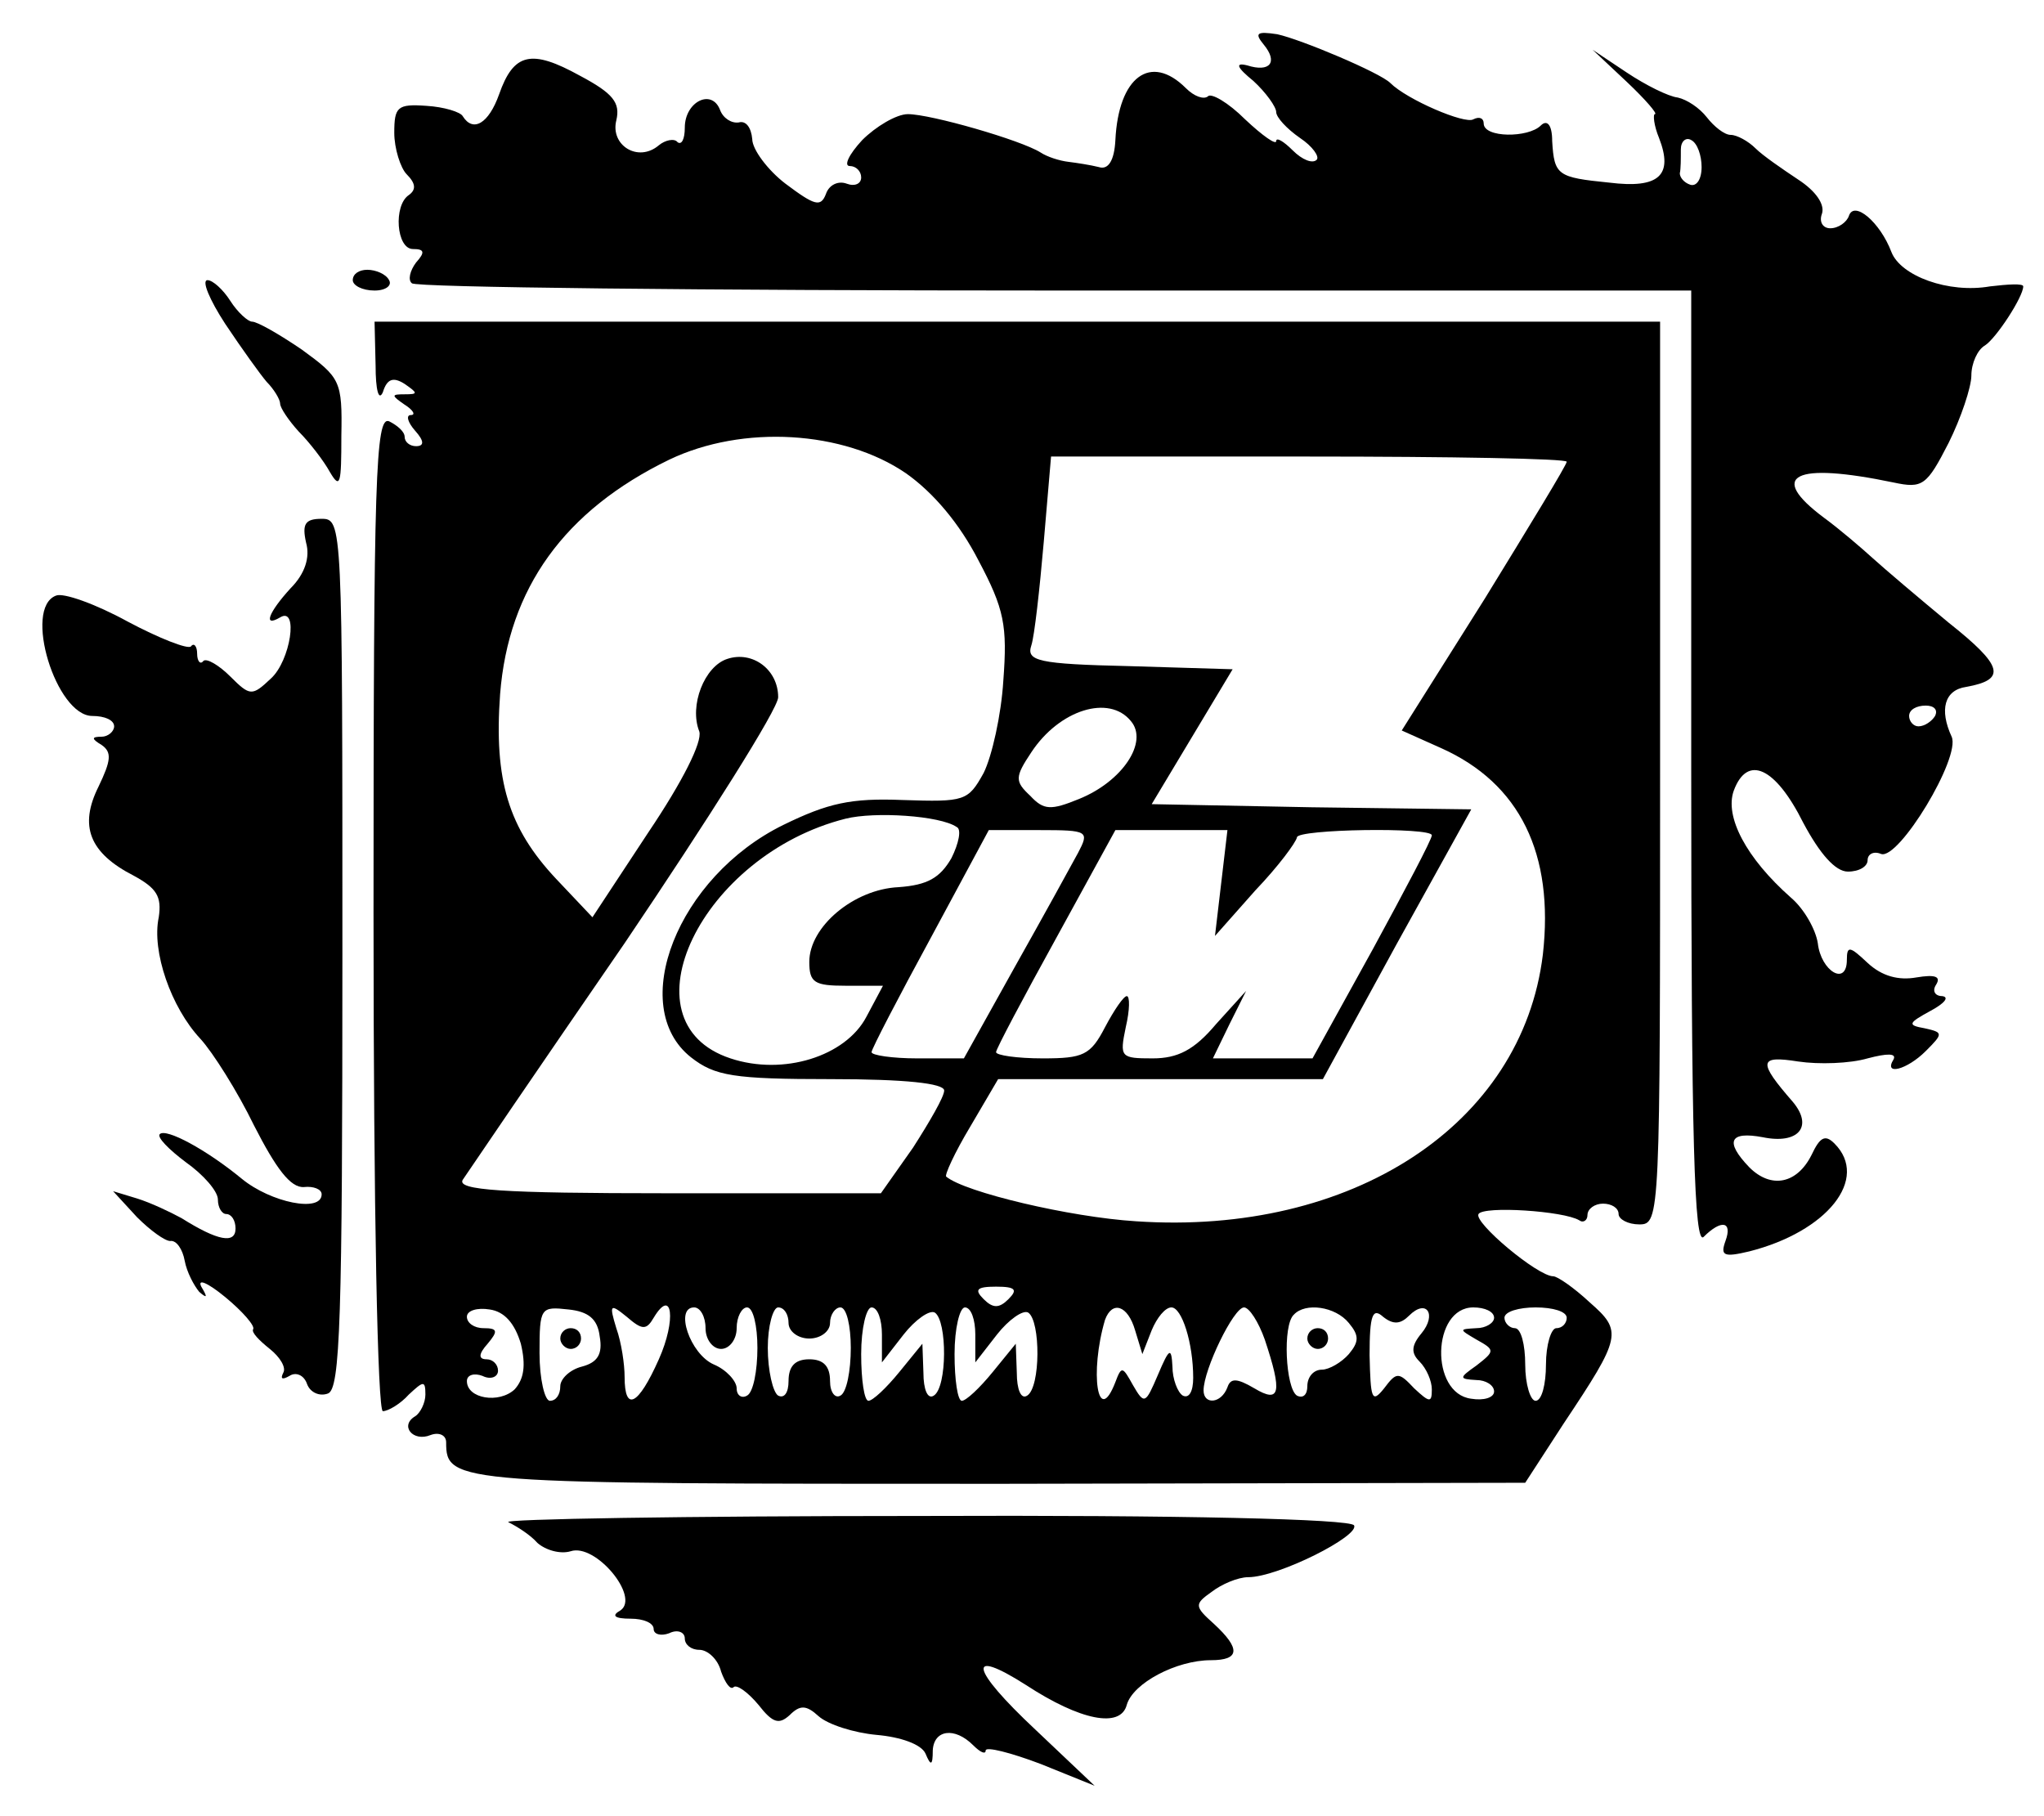 <?xml version="1.0" standalone="no"?>
<!DOCTYPE svg PUBLIC "-//W3C//DTD SVG 20010904//EN"
 "http://www.w3.org/TR/2001/REC-SVG-20010904/DTD/svg10.dtd">
<svg version="1.0" xmlns="http://www.w3.org/2000/svg"
 width="197pt" height="175pt" viewBox="0 0 197 175"
 preserveAspectRatio="xMidYMid meet">

<g transform="translate(0,175) scale(0.1,-0.1)"
fill="#000000" stroke="none">
<path d="M1218 1707 c14 -17 6 -27 -16 -20 -12 3 -10 -2 6 -15 12 -11 22 -25
22 -30 0 -5 10 -16 23 -25 12 -8 19 -18 16 -21 -4 -4 -14 0 -23 9 -9 9 -16 13
-16 9 0 -4 -13 5 -30 21 -16 16 -33 26 -36 22 -4 -3 -13 0 -21 8 -34 34 -65
11 -68 -50 -1 -20 -7 -29 -16 -26 -8 2 -21 4 -29 5 -9 1 -21 5 -27 9 -19 12
-106 37 -128 37 -11 0 -31 -12 -44 -25 -13 -14 -18 -25 -12 -25 6 0 11 -5 11
-11 0 -6 -6 -9 -14 -6 -8 3 -17 -1 -20 -10 -5 -13 -11 -11 -39 10 -17 13 -32
33 -32 43 -1 11 -6 18 -13 16 -7 -1 -15 4 -18 12 -8 21 -34 8 -34 -17 0 -11
-3 -17 -7 -14 -3 4 -12 2 -18 -3 -20 -17 -47 0 -41 24 4 17 -3 26 -35 43 -47
26 -64 22 -78 -18 -10 -28 -25 -37 -35 -21 -2 4 -18 9 -35 10 -28 2 -31 -1
-31 -26 0 -15 6 -34 12 -40 9 -9 9 -15 2 -20 -15 -10 -12 -52 4 -52 11 0 12
-3 3 -13 -6 -8 -8 -17 -4 -20 3 -4 282 -7 620 -7 l613 0 0 -462 c0 -359 3
-459 12 -450 17 17 28 15 21 -4 -5 -14 -2 -16 23 -10 75 19 116 70 82 104 -9
9 -14 6 -22 -11 -14 -28 -39 -33 -60 -12 -24 25 -19 35 13 29 34 -7 49 10 29
34 -34 39 -33 45 5 39 20 -3 50 -2 67 3 19 5 28 5 25 -1 -10 -16 13 -10 31 8
17 17 17 18 -1 22 -17 3 -16 5 6 17 13 7 18 13 11 14 -7 0 -10 5 -6 11 5 8 -1
10 -19 7 -17 -3 -33 1 -47 14 -17 16 -20 17 -20 3 0 -26 -25 -11 -28 16 -2 13
-13 33 -26 44 -43 38 -64 78 -55 103 13 35 40 23 67 -31 16 -30 31 -47 43 -47
11 0 19 5 19 11 0 6 6 9 13 6 17 -6 77 93 68 113 -12 26 -7 45 14 48 39 7 36
20 -17 62 -29 24 -62 52 -73 62 -11 10 -32 28 -47 39 -55 41 -29 54 67 34 28
-6 32 -3 53 38 12 24 22 54 22 65 0 12 6 25 13 29 11 7 37 47 37 57 0 3 -15 2
-32 0 -40 -7 -86 10 -95 33 -11 29 -36 50 -41 35 -2 -6 -10 -12 -18 -12 -7 0
-11 6 -8 14 3 9 -6 22 -23 33 -15 10 -34 23 -41 30 -7 7 -18 13 -24 13 -6 0
-16 8 -23 17 -7 9 -19 17 -28 19 -9 1 -31 12 -49 24 l-33 22 33 -31 c18 -17
30 -31 27 -31 -2 0 -1 -11 4 -23 14 -36 0 -49 -48 -43 -50 5 -53 7 -55 40 0
16 -5 21 -11 15 -12 -12 -55 -12 -55 2 0 5 -4 7 -10 4 -8 -5 -64 19 -80 35
-10 10 -86 42 -109 47 -20 3 -22 1 -13 -10z m422 -118 c0 -12 -5 -19 -11 -17
-6 2 -10 7 -10 11 1 4 1 14 1 23 0 8 5 12 10 9 6 -3 10 -15 10 -26z m225 -529
c-3 -5 -10 -10 -16 -10 -5 0 -9 5 -9 10 0 6 7 10 16 10 8 0 12 -4 9 -10z"/>
<path d="M340 1480 c0 -5 9 -10 21 -10 11 0 17 5 14 10 -3 6 -13 10 -21 10 -8
0 -14 -4 -14 -10z"/>
<path d="M217 1438 c16 -24 34 -49 40 -56 7 -7 13 -17 13 -21 0 -4 8 -16 18
-27 10 -10 24 -28 30 -39 10 -17 11 -11 11 35 1 53 -1 56 -38 83 -22 15 -43
27 -48 27 -4 0 -14 9 -21 20 -7 11 -17 20 -22 20 -6 0 2 -19 17 -42z"/>
<path d="M362 1398 c0 -24 3 -35 7 -26 4 13 10 15 21 8 13 -9 13 -10 0 -10
-13 0 -13 -1 0 -10 8 -5 11 -10 6 -10 -5 0 -3 -7 4 -15 9 -10 9 -15 1 -15 -6
0 -11 4 -11 9 0 5 -7 11 -15 15 -13 5 -15 -52 -15 -474 0 -289 4 -480 9 -480
5 0 17 7 25 16 14 13 16 14 16 0 0 -8 -5 -18 -10 -21 -15 -9 -2 -25 15 -18 8
3 15 0 15 -7 0 -40 8 -40 534 -40 l506 1 37 57 c56 84 57 89 25 117 -15 14
-31 25 -35 25 -15 0 -77 52 -72 60 5 8 82 3 97 -6 4 -3 8 0 8 5 0 6 7 11 15
11 8 0 15 -4 15 -10 0 -5 9 -10 20 -10 20 0 20 7 20 435 l0 435 -619 0 -620 0
1 -42z m511 -104 c27 -19 52 -49 70 -84 25 -47 28 -63 24 -116 -2 -33 -11 -73
-19 -89 -15 -27 -18 -28 -78 -26 -50 2 -72 -3 -115 -24 -102 -50 -151 -175
-89 -224 23 -18 41 -21 135 -21 71 0 109 -4 109 -11 0 -6 -14 -30 -30 -55
l-31 -44 -205 0 c-161 0 -204 3 -198 13 4 6 74 109 156 228 81 120 148 226
148 237 0 27 -25 45 -49 37 -22 -7 -37 -45 -27 -70 3 -10 -16 -48 -49 -97
l-54 -82 -35 37 c-46 49 -60 95 -54 178 8 102 62 177 163 226 71 34 168 28
228 -13z m637 11 c0 -3 -36 -62 -79 -132 l-80 -127 38 -17 c76 -34 109 -102
98 -199 -20 -164 -184 -271 -392 -257 -64 4 -165 28 -183 43 -2 1 8 23 23 48
l27 46 157 0 156 0 71 130 72 130 -154 2 -154 3 39 65 39 65 -99 3 c-89 2
-100 5 -95 20 3 9 8 54 12 100 l7 82 248 0 c137 0 249 -2 249 -5z m-420 -250
c17 -20 -8 -58 -50 -75 -27 -11 -34 -11 -47 3 -15 14 -15 18 1 42 27 41 75 56
96 30z m-168 -102 c5 -2 2 -16 -5 -30 -11 -19 -23 -26 -51 -28 -43 -2 -86 -38
-86 -72 0 -20 5 -23 35 -23 l36 0 -16 -30 c-20 -38 -80 -57 -131 -40 -106 35
-28 196 111 231 28 7 91 3 107 -8z m117 -25 c-7 -13 -34 -62 -61 -110 l-49
-88 -45 0 c-24 0 -44 3 -44 6 0 3 26 53 57 110 l56 104 49 0 c47 0 48 -1 37
-22z m138 -29 l-6 -51 39 44 c22 23 39 46 40 51 0 8 130 10 130 2 0 -4 -26
-53 -57 -110 l-58 -105 -48 0 -48 0 16 33 16 32 -29 -32 c-21 -25 -37 -33 -61
-33 -31 0 -32 1 -26 30 4 17 4 30 1 30 -3 0 -12 -13 -21 -30 -14 -27 -21 -30
-60 -30 -25 0 -45 3 -45 6 0 3 26 52 58 110 l57 104 54 0 54 0 -6 -51z m-205
-401 c-9 -9 -15 -9 -24 0 -9 9 -7 12 12 12 19 0 21 -3 12 -12z m-470 -43 c5
-21 3 -34 -6 -44 -15 -14 -46 -9 -46 8 0 6 7 8 15 5 8 -4 15 -1 15 5 0 6 -5
11 -11 11 -8 0 -8 5 1 15 10 12 10 15 -4 15 -9 0 -16 5 -16 11 0 6 10 9 22 7
14 -2 24 -13 30 -33z m76 7 c3 -17 -2 -25 -17 -29 -12 -3 -21 -12 -21 -19 0
-8 -4 -14 -10 -14 -5 0 -10 21 -10 46 0 44 1 45 28 42 19 -2 28 -9 30 -26z
m52 18 c18 30 22 -2 5 -40 -20 -45 -33 -51 -33 -17 0 12 -3 33 -8 47 -7 23 -6
24 10 11 15 -13 19 -13 26 -1z m50 -10 c0 -11 7 -20 15 -20 8 0 15 9 15 20 0
11 5 20 10 20 6 0 10 -18 10 -39 0 -22 -4 -43 -10 -46 -5 -3 -10 0 -10 7 0 7
-10 18 -22 23 -23 10 -38 55 -19 55 6 0 11 -9 11 -20z m80 5 c0 -8 9 -15 20
-15 11 0 20 7 20 15 0 8 5 15 10 15 6 0 10 -18 10 -39 0 -22 -4 -43 -10 -46
-5 -3 -10 3 -10 14 0 14 -6 21 -20 21 -14 0 -20 -7 -20 -21 0 -11 -4 -17 -10
-14 -5 3 -10 24 -10 46 0 21 5 39 10 39 6 0 10 -7 10 -15z m90 -11 l0 -27 21
27 c11 14 25 24 30 21 12 -8 12 -72 -1 -80 -6 -4 -10 6 -10 22 l-1 28 -22 -27
c-13 -16 -26 -28 -30 -28 -4 0 -7 20 -7 45 0 25 5 45 10 45 6 0 10 -12 10 -26z
m90 0 l0 -27 21 27 c11 14 25 24 30 21 12 -8 12 -72 -1 -80 -6 -4 -10 6 -10
22 l-1 28 -22 -27 c-13 -16 -26 -28 -30 -28 -4 0 -7 20 -7 45 0 25 5 45 10 45
6 0 10 -12 10 -26z m154 4 l7 -23 9 23 c5 12 13 22 19 22 10 0 21 -34 21 -68
0 -13 -4 -20 -10 -17 -5 3 -10 16 -10 28 -1 19 -3 18 -14 -8 -12 -28 -13 -29
-24 -10 -10 18 -11 19 -17 3 -17 -44 -25 9 -10 60 7 19 22 14 29 -10z m125 -9
c17 -51 15 -62 -10 -47 -17 10 -23 10 -26 1 -6 -16 -23 -17 -23 -3 0 20 29 80
39 80 5 0 14 -14 20 -31z m81 16 c10 -12 10 -18 0 -30 -7 -8 -19 -15 -26 -15
-8 0 -14 -7 -14 -16 0 -8 -4 -12 -10 -9 -11 7 -14 68 -3 78 11 12 40 8 53 -8z
m58 7 c17 17 27 1 12 -17 -10 -12 -10 -19 -2 -27 7 -7 12 -19 12 -27 0 -13 -2
-13 -17 1 -15 16 -17 16 -29 0 -12 -15 -13 -10 -14 32 0 39 3 46 13 37 10 -8
17 -7 25 1z m82 -2 c0 -5 -8 -10 -17 -10 -17 -1 -17 -1 0 -11 18 -10 18 -11 0
-25 -17 -12 -17 -13 0 -14 9 0 17 -5 17 -11 0 -6 -10 -9 -22 -7 -40 5 -38 88
2 88 11 0 20 -4 20 -10z m70 0 c0 -5 -4 -10 -10 -10 -5 0 -10 -16 -10 -35 0
-19 -4 -35 -10 -35 -5 0 -10 16 -10 35 0 19 -4 35 -10 35 -5 0 -10 5 -10 10 0
6 14 10 30 10 17 0 30 -4 30 -10z"/>
<path d="M540 460 c0 -5 5 -10 10 -10 6 0 10 5 10 10 0 6 -4 10 -10 10 -5 0
-10 -4 -10 -10z"/>
<path d="M1260 460 c0 -5 5 -10 10 -10 6 0 10 5 10 10 0 6 -4 10 -10 10 -5 0
-10 -4 -10 -10z"/>
<path d="M295 1227 c4 -14 -1 -30 -15 -44 -21 -23 -27 -38 -10 -28 18 11 10
-42 -9 -59 -18 -17 -20 -17 -39 2 -11 11 -23 18 -26 15 -3 -4 -6 0 -6 7 0 7
-3 11 -6 7 -3 -3 -31 8 -61 24 -31 17 -62 28 -69 25 -32 -12 0 -116 35 -116
12 0 21 -4 21 -10 0 -5 -6 -10 -12 -10 -10 0 -10 -2 0 -8 10 -7 9 -15 -3 -40
-19 -38 -9 -64 34 -86 22 -12 27 -20 24 -40 -7 -33 12 -87 40 -117 12 -13 36
-51 52 -84 21 -41 35 -60 48 -59 9 1 17 -2 17 -7 0 -18 -49 -8 -77 15 -34 28
-73 49 -79 43 -3 -3 9 -15 25 -27 17 -12 31 -28 31 -36 0 -8 4 -14 8 -14 5 0
9 -6 9 -14 0 -15 -17 -12 -52 10 -11 6 -30 15 -43 19 l-23 7 23 -25 c13 -13
27 -23 32 -23 6 1 12 -8 14 -19 2 -11 9 -24 14 -30 8 -7 8 -5 2 5 -4 8 6 4 23
-10 17 -14 29 -28 27 -31 -2 -3 6 -11 16 -19 10 -8 16 -18 13 -23 -3 -6 -1 -7
6 -3 6 4 14 1 17 -8 3 -8 12 -12 20 -9 12 4 14 72 14 424 0 414 0 419 -20 419
-16 0 -19 -5 -15 -23z"/>
<path d="M490 283 c8 -4 21 -12 28 -20 8 -7 22 -11 32 -8 24 8 67 -44 48 -57
-9 -5 -6 -8 10 -8 12 0 22 -4 22 -10 0 -5 7 -7 15 -4 8 4 15 1 15 -5 0 -6 6
-11 14 -11 8 0 18 -9 21 -21 4 -11 9 -18 12 -15 3 3 14 -5 24 -17 14 -18 20
-19 30 -10 10 10 16 10 28 -1 9 -8 34 -16 56 -18 23 -2 43 -9 47 -18 5 -12 7
-12 7 3 1 20 21 23 39 5 7 -7 12 -9 12 -5 0 4 24 -2 53 -13 l52 -21 -57 54
c-63 59 -67 80 -9 43 52 -34 91 -42 97 -19 6 21 48 43 81 43 28 0 29 11 3 35
-19 17 -19 19 -2 31 9 7 25 14 35 14 29 0 108 40 102 50 -4 6 -165 10 -418 9
-227 0 -405 -3 -397 -6z"/>
</g>
</svg>

